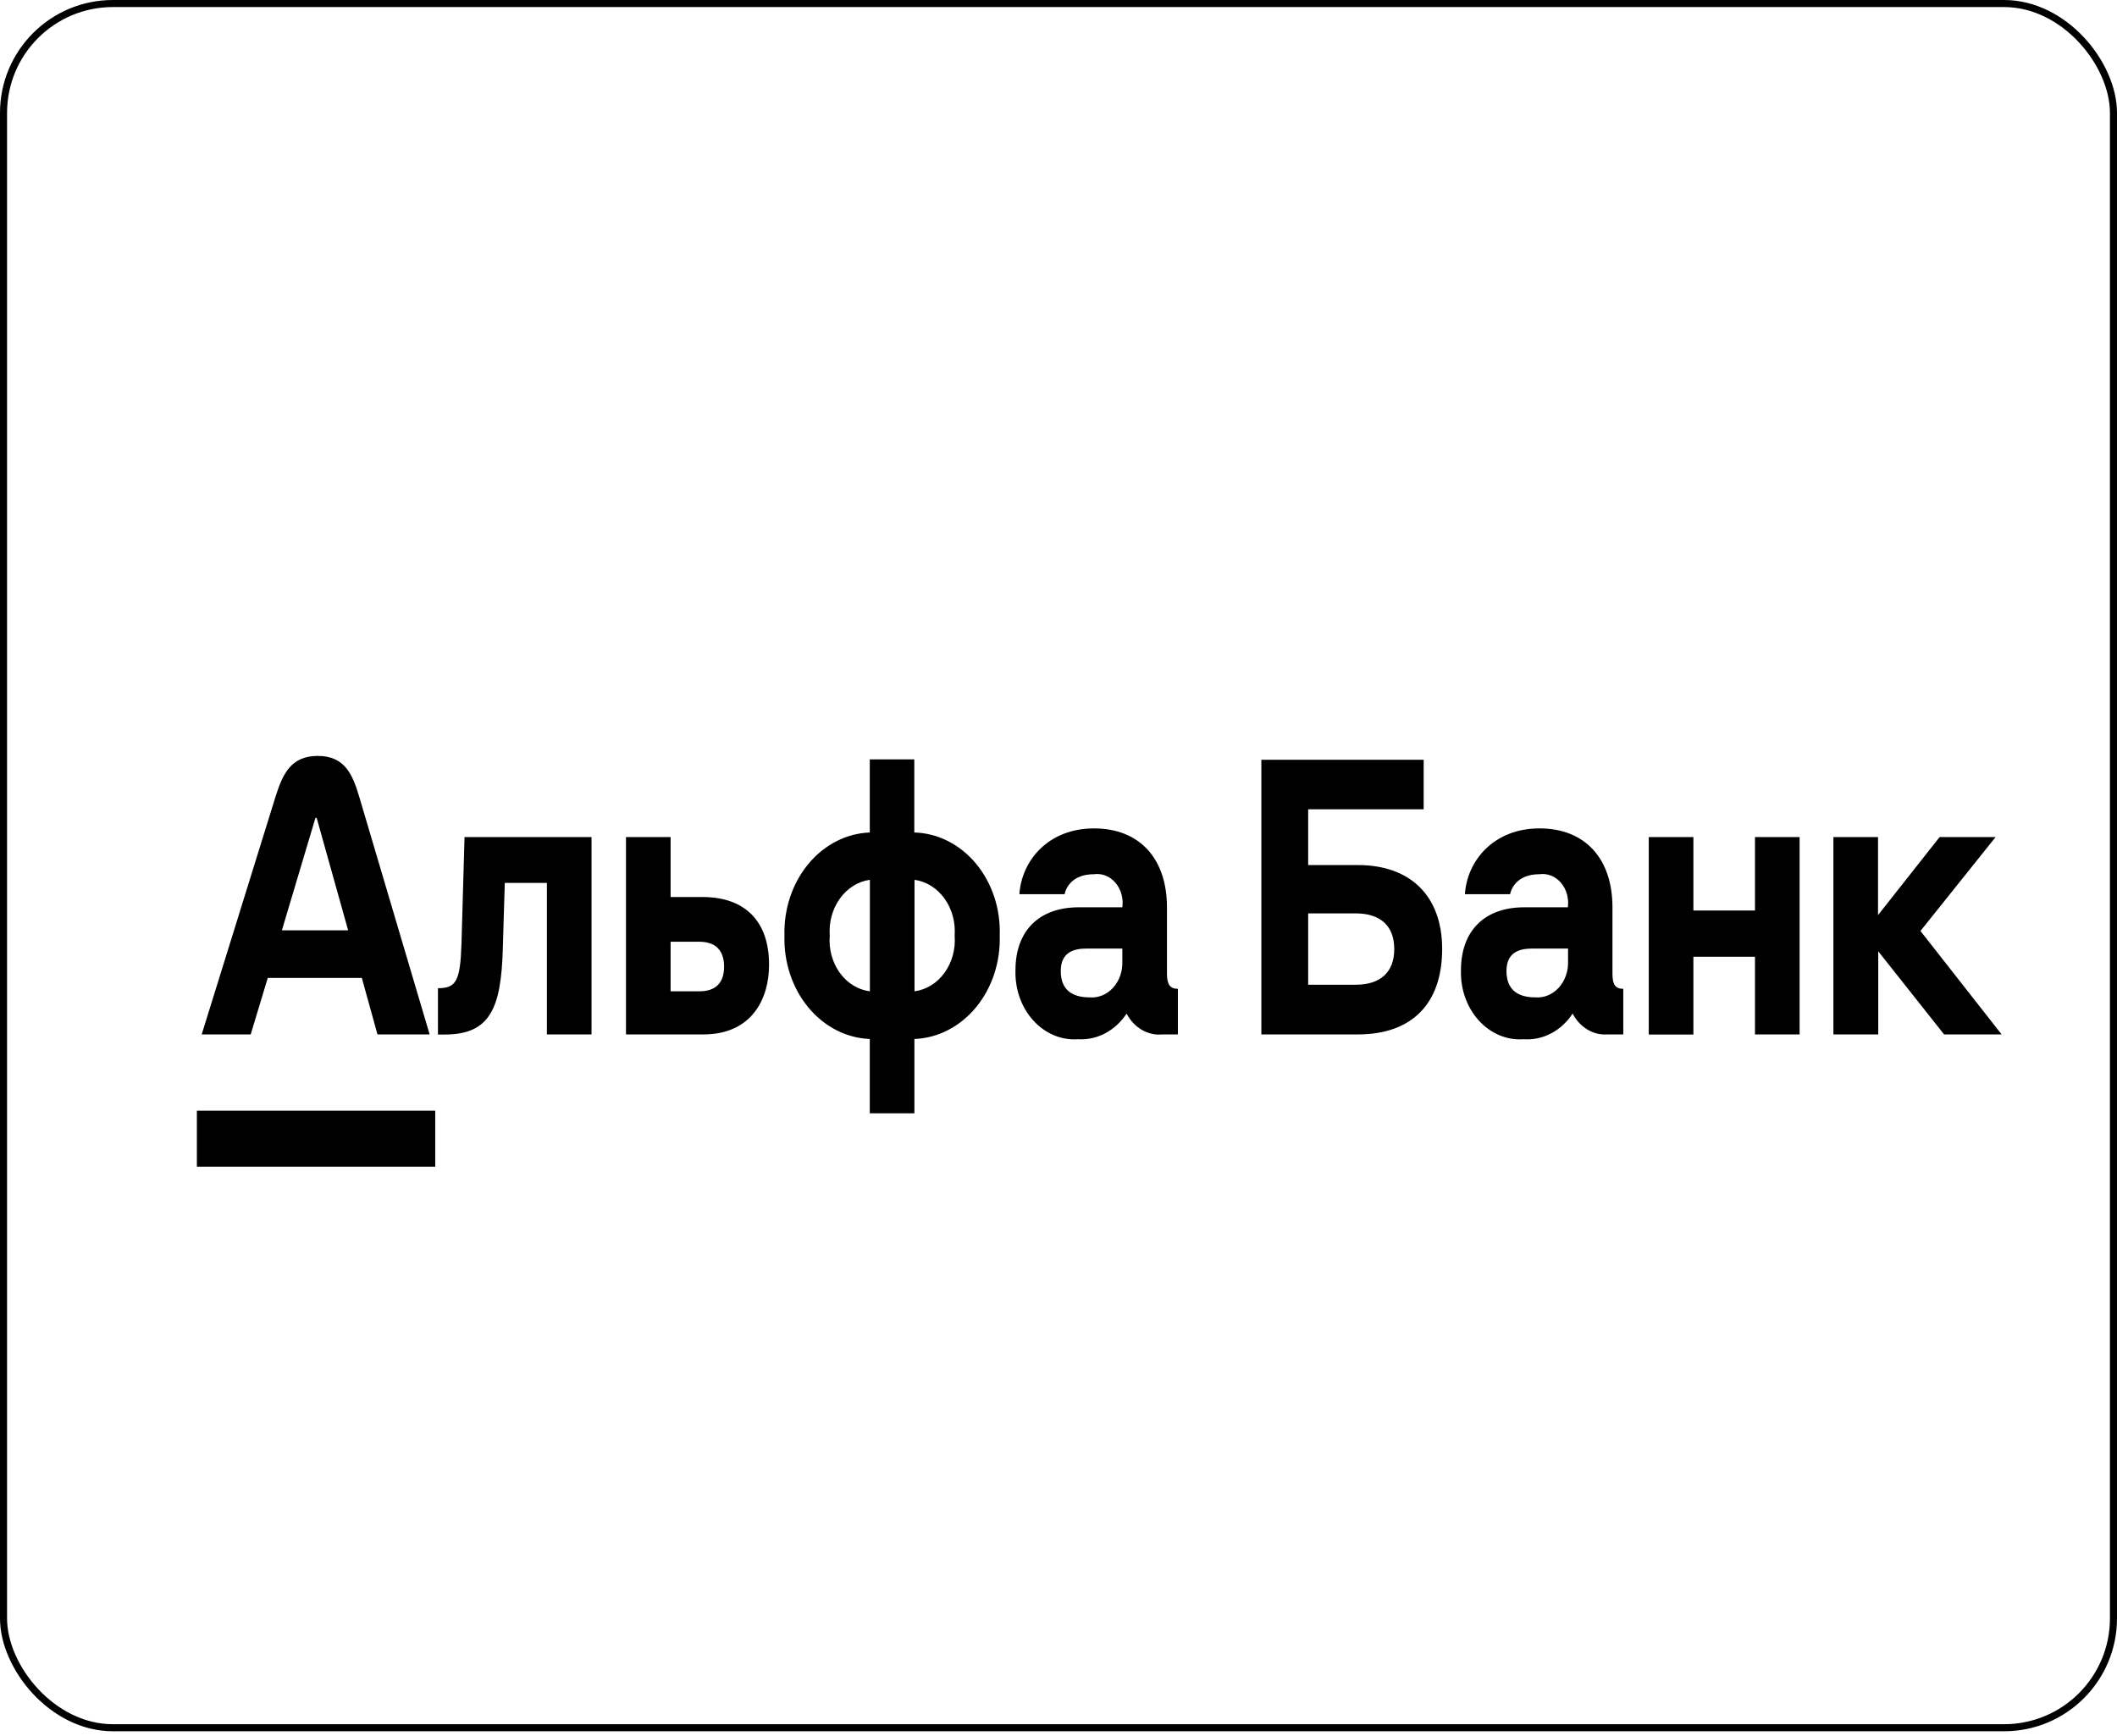 <?xml version="1.0" encoding="UTF-8"?> <svg xmlns="http://www.w3.org/2000/svg" width="300" height="246" viewBox="0 0 300 246" fill="none"> <rect x="0.5" y="0.5" width="299" height="244.329" rx="15.5" stroke="black"></rect> <path d="M27.9 157.394H61.675V165.329H27.9V157.394ZM272.149 131.923L282.798 118.616H274.862L266.135 129.676V118.616H259.811V146.581H266.166V134.802L275.497 146.581H283.65L272.149 131.923ZM65.395 133.766C65.224 139.032 64.635 140.033 62.062 140.033V146.598H63.023C69.487 146.598 71.021 142.824 71.254 134.415L71.533 125.111H77.5V146.581H83.824V118.616H65.829L65.395 133.766ZM37.944 138.576H51.274L53.491 146.581H60.884L50.918 112.946C49.957 109.698 48.841 107.118 45.028 107.118C41.215 107.118 40.052 109.698 39.029 112.946L28.582 146.581H35.526L37.944 138.576V138.576ZM44.702 115.895H44.873L49.337 131.835H39.944L44.702 115.895ZM192.433 122.584H185.38V114.684H201.748V107.662H178.746V146.581H192.433C200.012 146.581 204.368 142.297 204.368 134.468C204.368 127.042 199.95 122.584 192.433 122.584V122.584ZM192.107 139.541H185.38V129.43H192.107C195.61 129.43 197.579 131.185 197.579 134.486C197.579 137.786 195.61 139.541 192.107 139.541ZM129.565 117.967V107.609H123.256V117.967C119.944 118.09 116.81 119.698 114.543 122.436C112.276 125.175 111.062 128.82 111.166 132.572C111.054 136.332 112.264 139.988 114.531 142.737C116.798 145.486 119.937 147.102 123.256 147.23V157.763H129.58V147.23C131.225 147.169 132.842 146.741 134.34 145.971C135.838 145.201 137.187 144.103 138.31 142.742C139.433 141.38 140.308 139.781 140.885 138.036C141.461 136.291 141.728 134.434 141.67 132.572C141.737 130.709 141.475 128.849 140.9 127.102C140.325 125.355 139.448 123.755 138.321 122.395C137.194 121.036 135.84 119.944 134.336 119.183C132.833 118.423 131.211 118.01 129.565 117.967V117.967ZM123.272 140.472C121.598 140.264 120.064 139.319 119 137.841C117.936 136.363 117.427 134.471 117.583 132.572C117.447 130.678 117.963 128.798 119.023 127.325C120.084 125.853 121.606 124.902 123.272 124.673V140.472ZM129.596 140.472V124.673C131.261 124.902 132.784 125.853 133.844 127.325C134.905 128.798 135.421 130.678 135.284 132.572C135.433 134.469 134.921 136.356 133.858 137.832C132.796 139.308 131.266 140.255 129.596 140.472ZM165.37 137.997V128.57C165.37 121.688 161.51 117.387 155.031 117.387C148.552 117.387 144.77 121.952 144.46 126.709H150.862C151.079 125.691 152.04 123.883 155.016 123.883C155.572 123.802 156.137 123.868 156.665 124.077C157.195 124.286 157.674 124.631 158.065 125.086C158.455 125.54 158.748 126.092 158.919 126.697C159.089 127.301 159.133 127.943 159.046 128.57H152.846C147.235 128.57 143.902 131.923 143.902 137.47C143.859 138.794 144.061 140.113 144.496 141.343C144.931 142.573 145.589 143.685 146.428 144.608C147.266 145.532 148.267 146.245 149.364 146.703C150.462 147.161 151.632 147.352 152.799 147.265C154.117 147.344 155.431 147.053 156.626 146.42C157.821 145.786 158.86 144.828 159.65 143.632C160.165 144.617 160.915 145.417 161.816 145.939C162.715 146.461 163.727 146.684 164.734 146.581H166.92V140.121C165.85 140.121 165.37 139.541 165.37 137.997V137.997ZM159.046 136.241C159.072 136.933 158.968 137.622 158.741 138.265C158.514 138.908 158.17 139.489 157.731 139.97C157.291 140.451 156.767 140.821 156.192 141.056C155.617 141.291 155.005 141.385 154.396 141.332C152.117 141.332 150.319 140.402 150.319 137.61C150.319 134.819 152.319 134.415 154.008 134.415H159.046V136.241V136.241ZM99.572 127.113H95.031V118.616H88.707V146.581H99.681C106.547 146.581 108.981 141.525 108.981 136.75C109.012 130.588 105.602 127.113 99.572 127.113ZM99.107 140.472H95.031V133.45H99.107C101.293 133.45 102.61 134.573 102.61 136.961C102.61 139.348 101.355 140.472 99.107 140.472V140.472ZM228.501 137.997V128.57C228.501 121.688 224.642 117.387 218.163 117.387C211.684 117.387 207.902 121.952 207.592 126.709H213.993C214.21 125.691 215.171 123.883 218.147 123.883C218.704 123.802 219.268 123.868 219.797 124.077C220.327 124.286 220.806 124.631 221.196 125.086C221.587 125.54 221.88 126.092 222.05 126.697C222.221 127.301 222.264 127.943 222.177 128.57H215.977C210.366 128.57 207.034 131.923 207.034 137.47C206.99 138.794 207.192 140.113 207.628 141.343C208.062 142.573 208.72 143.685 209.559 144.608C210.397 145.532 211.399 146.245 212.496 146.703C213.593 147.161 214.764 147.352 215.931 147.265C217.261 147.359 218.591 147.075 219.801 146.441C221.01 145.807 222.061 144.841 222.859 143.632C223.366 144.6 224.102 145.389 224.984 145.91C225.866 146.431 226.858 146.663 227.85 146.581H230.036V140.121C228.935 140.121 228.501 139.541 228.501 137.997ZM222.208 136.241C222.232 136.932 222.126 137.62 221.898 138.262C221.671 138.903 221.326 139.483 220.888 139.964C220.449 140.444 219.925 140.814 219.352 141.05C218.778 141.286 218.168 141.382 217.558 141.332C215.28 141.332 213.482 140.402 213.482 137.61C213.482 134.819 215.481 134.415 217.171 134.415H222.208V136.241V136.241ZM248.698 129.026H239.971V118.616H233.647V146.598H239.971V135.574H248.698V146.581H255.022V118.616H248.698V129.026Z" fill="black"></path> </svg> 